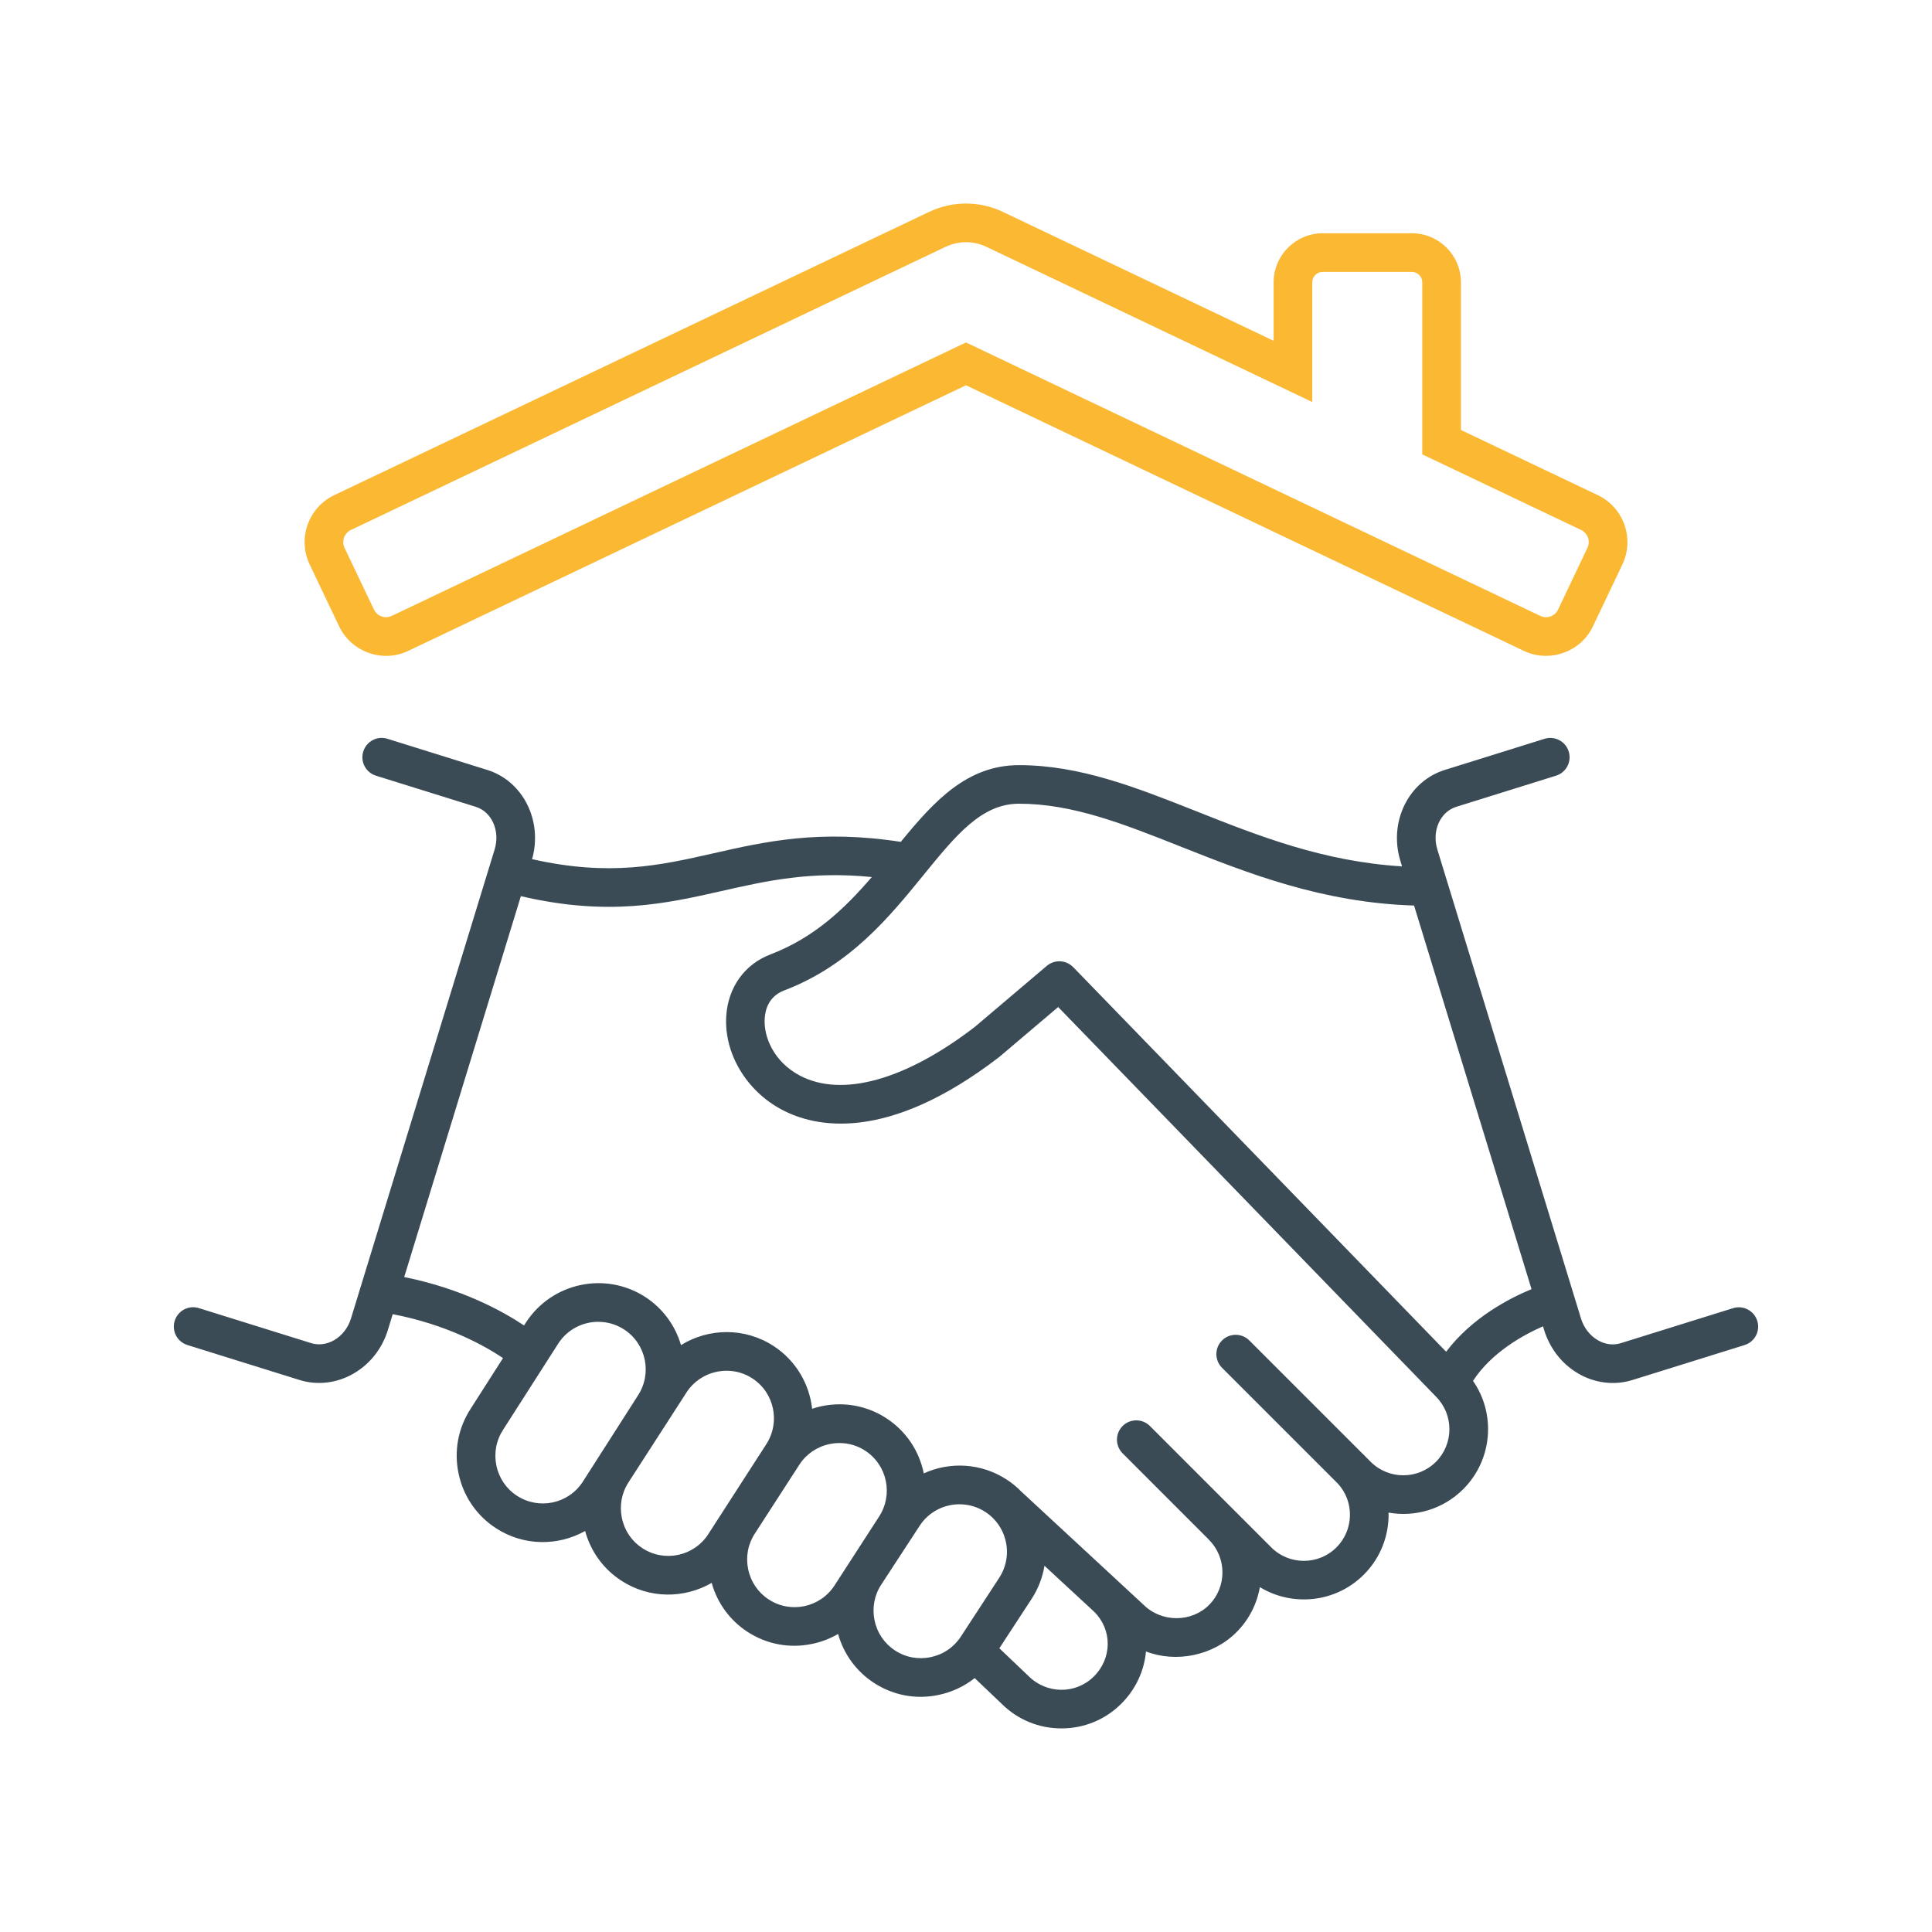 <?xml version="1.0" encoding="UTF-8"?> <svg xmlns="http://www.w3.org/2000/svg" id="uuid-b34a5419-ced1-4c03-82ee-e15699cb886f" width="50" height="50" viewBox="0 0 50 50"><path d="M27.47,44.731c-.588,0-1.138-.228-1.551-.641l-.694-.661c-.269.213-.585.362-.931.435-.587.125-1.181.012-1.678-.312-.455-.298-.78-.742-.926-1.265-.204.119-.429.206-.668.256-.583.124-1.179.013-1.678-.312-.456-.298-.78-.743-.926-1.266-.707.409-1.613.417-2.342-.06-.477-.311-.794-.773-.933-1.283-.702.394-1.595.395-2.313-.076-.497-.324-.839-.825-.962-1.409-.123-.585-.012-1.181.312-1.678l.838-1.312c-.48-.322-1.458-.869-2.855-1.136l-.123.404c-.147.481-.46.882-.882,1.128-.424.25-.933.315-1.393.175l-2.915-.909c-.264-.082-.411-.362-.329-.626.083-.265.363-.412.626-.329l2.912.908c.191.057.402.03.593-.081.202-.118.358-.321.431-.558l3.571-11.659c0-.002.001-.003.001-.005.003-.012.007-.022.011-.034l.135-.441c.147-.48-.074-.977-.492-1.105l-2.579-.804c-.264-.082-.411-.362-.329-.626.083-.265.363-.413.626-.329l2.577.804c.93.286,1.447,1.316,1.166,2.311,2.013.455,3.312.161,4.682-.149,1.353-.307,2.748-.624,4.86-.299.86-1.049,1.712-1.985,3.06-1.985,1.577,0,3.034.578,4.578,1.189,1.622.644,3.294,1.306,5.335,1.431l-.044-.144c-.308-1.008.211-2.063,1.156-2.354l2.575-.804c.263-.082.543.065.626.329.082.264-.065.544-.329.626l-2.577.804c-.42.129-.642.625-.494,1.105l.239.782c.007.019.013.037.018.057l3.461,11.3c.072.237.229.44.429.558.188.112.401.142.598.081l2.909-.907c.262-.082.544.065.626.329s-.065.544-.329.626l-2.912.908c-.465.141-.973.077-1.398-.175-.419-.245-.731-.646-.879-1.128l-.027-.09c-.512.224-1.329.672-1.812,1.412.593.85.51,2.039-.252,2.802-.524.523-1.249.729-1.933.607.014.58-.199,1.164-.641,1.606-.729.729-1.847.835-2.69.323-.075.429-.278.839-.608,1.169-.606.606-1.561.796-2.339.496-.047.508-.269.981-.637,1.35-.413.413-.963.641-1.55.641ZM25.863,42.657l.754.718c.474.474,1.229.475,1.695.009.47-.47.475-1.202.011-1.666l-.008-.008-1.284-1.188c-.049.297-.158.589-.333.857l-.835,1.278ZM24.833,38.93c-.402,0-.798.196-1.033.558l-.994,1.523c-.179.273-.24.603-.172.925.067.323.256.6.529.778.273.18.604.241.925.172.323-.067.6-.256.778-.53l.994-1.523c.324-.495.243-1.14-.16-1.543l-.027-.025c-.007-.007-.014-.013-.02-.02-.047-.042-.097-.08-.15-.115-.207-.135-.439-.199-.67-.199ZM26.393,38.566l3.194,2.958c.476.477,1.252.463,1.701.014.465-.465.465-1.222,0-1.687-.012-.012-.022-.023-.032-.035l-2.203-2.204c-.195-.195-.195-.512,0-.707s.512-.195.707,0l3.14,3.141c.465.465,1.223.465,1.688,0,.451-.452.465-1.179.04-1.646l-3.002-3.002c-.195-.195-.195-.512,0-.707s.512-.195.707,0l2.935,2.935c.01.008.019.017.027.025.019.019.037.037.055.057l.124.124c.465.465,1.223.465,1.688,0,.462-.463.465-1.215.007-1.681-.008-.007-.015-.015-.021-.022l-9.763-10.067-1.522,1.291c-2.914,2.243-4.779,1.819-5.632,1.364-.918-.487-1.495-1.459-1.436-2.418.046-.745.474-1.343,1.145-1.599,1.138-.435,1.925-1.191,2.622-2.002-1.59-.158-2.711.096-3.887.362-1.438.325-2.922.662-5.195.133l-3.019,9.857c1.489.3,2.541.879,3.101,1.253l.052-.081c.674-1.032,2.059-1.324,3.09-.653.463.303.776.749.92,1.242.715-.443,1.65-.463,2.398.025.579.379.925.983.996,1.623.627-.209,1.333-.139,1.924.247.519.339.851.859.965,1.425.673-.306,1.481-.272,2.145.159.126.082.24.175.344.275ZM21.726,37.346c-.086,0-.172.009-.258.027-.323.067-.6.256-.778.529l-1.154,1.785c-.18.275-.241.604-.173.927.067.323.256.6.529.778.569.374,1.332.211,1.703-.357l1.155-1.785c.371-.57.211-1.334-.357-1.705-.2-.132-.431-.199-.667-.199ZM18.806,35.475c-.086,0-.172.009-.258.027-.323.067-.6.256-.778.529l-1.503,2.33c-.18.276-.24.604-.172.928.067.323.256.6.529.777.568.373,1.332.211,1.702-.356l1.503-2.33c.372-.571.212-1.335-.356-1.706-.2-.132-.431-.199-.667-.199ZM15.484,34.208c-.402,0-.798.196-1.033.558l-1.43,2.235c-.181.277-.241.606-.174.93.068.323.256.6.529.777.57.373,1.332.212,1.703-.355l1.431-2.238c.373-.572.212-1.336-.356-1.707-.207-.135-.439-.199-.67-.199ZM27.778,25.033l9.648,9.95c.663-.879,1.633-1.382,2.21-1.62l-3.04-9.928c-2.378-.073-4.305-.838-6.016-1.516-1.515-.601-2.823-1.119-4.209-1.119-.966,0-1.627.81-2.462,1.835-.004.005-.007.009-.011.014-.892,1.095-1.903,2.334-3.604,2.984-.389.148-.488.478-.504.727-.03.479.239,1.119.906,1.474,1.091.578,2.741.12,4.535-1.26l1.857-1.575c.042-.036.089-.064.138-.084.064-.026.132-.038.2-.037h.002c.078.002.156.022.228.062,0,0,0,.001.001.001h0c.044.024.084.055.12.093Z" style="fill:#3a4b56; stroke-width:0px;"></path><path d="M40.01,16.974c-.198,0-.395-.044-.578-.132l-14.432-6.871-14.431,6.872c-.669.321-1.475.032-1.794-.637l-.761-1.598c-.319-.67-.034-1.475.637-1.794l15.39-7.328c.609-.291,1.309-.291,1.918,0l7.003,3.334v-1.514c0-.699.569-1.269,1.269-1.269h2.309c.699,0,1.269.569,1.269,1.269v3.822l3.541,1.686c.671.319.956,1.124.637,1.794l-.76,1.597c-.154.325-.426.57-.766.69-.146.053-.299.078-.45.078ZM25,6.268c-.181,0-.36.04-.529.12l-15.39,7.328c-.083.04-.146.11-.178.197-.03.087-.026.181.014.265l.761,1.598c.083.173.292.245.462.163l14.86-7.076,14.861,7.076c.085.041.18.046.265.014.087-.031.157-.094.197-.178l.76-1.597c.04-.084.044-.178.014-.265-.031-.087-.095-.157-.178-.197l-4.111-1.957v-4.453c0-.148-.12-.269-.269-.269h-2.309c-.148,0-.269.12-.269.269v3.098l-8.433-4.016c-.168-.08-.349-.12-.529-.12Z" style="fill:#fab833; stroke-width:0px;"></path></svg> 